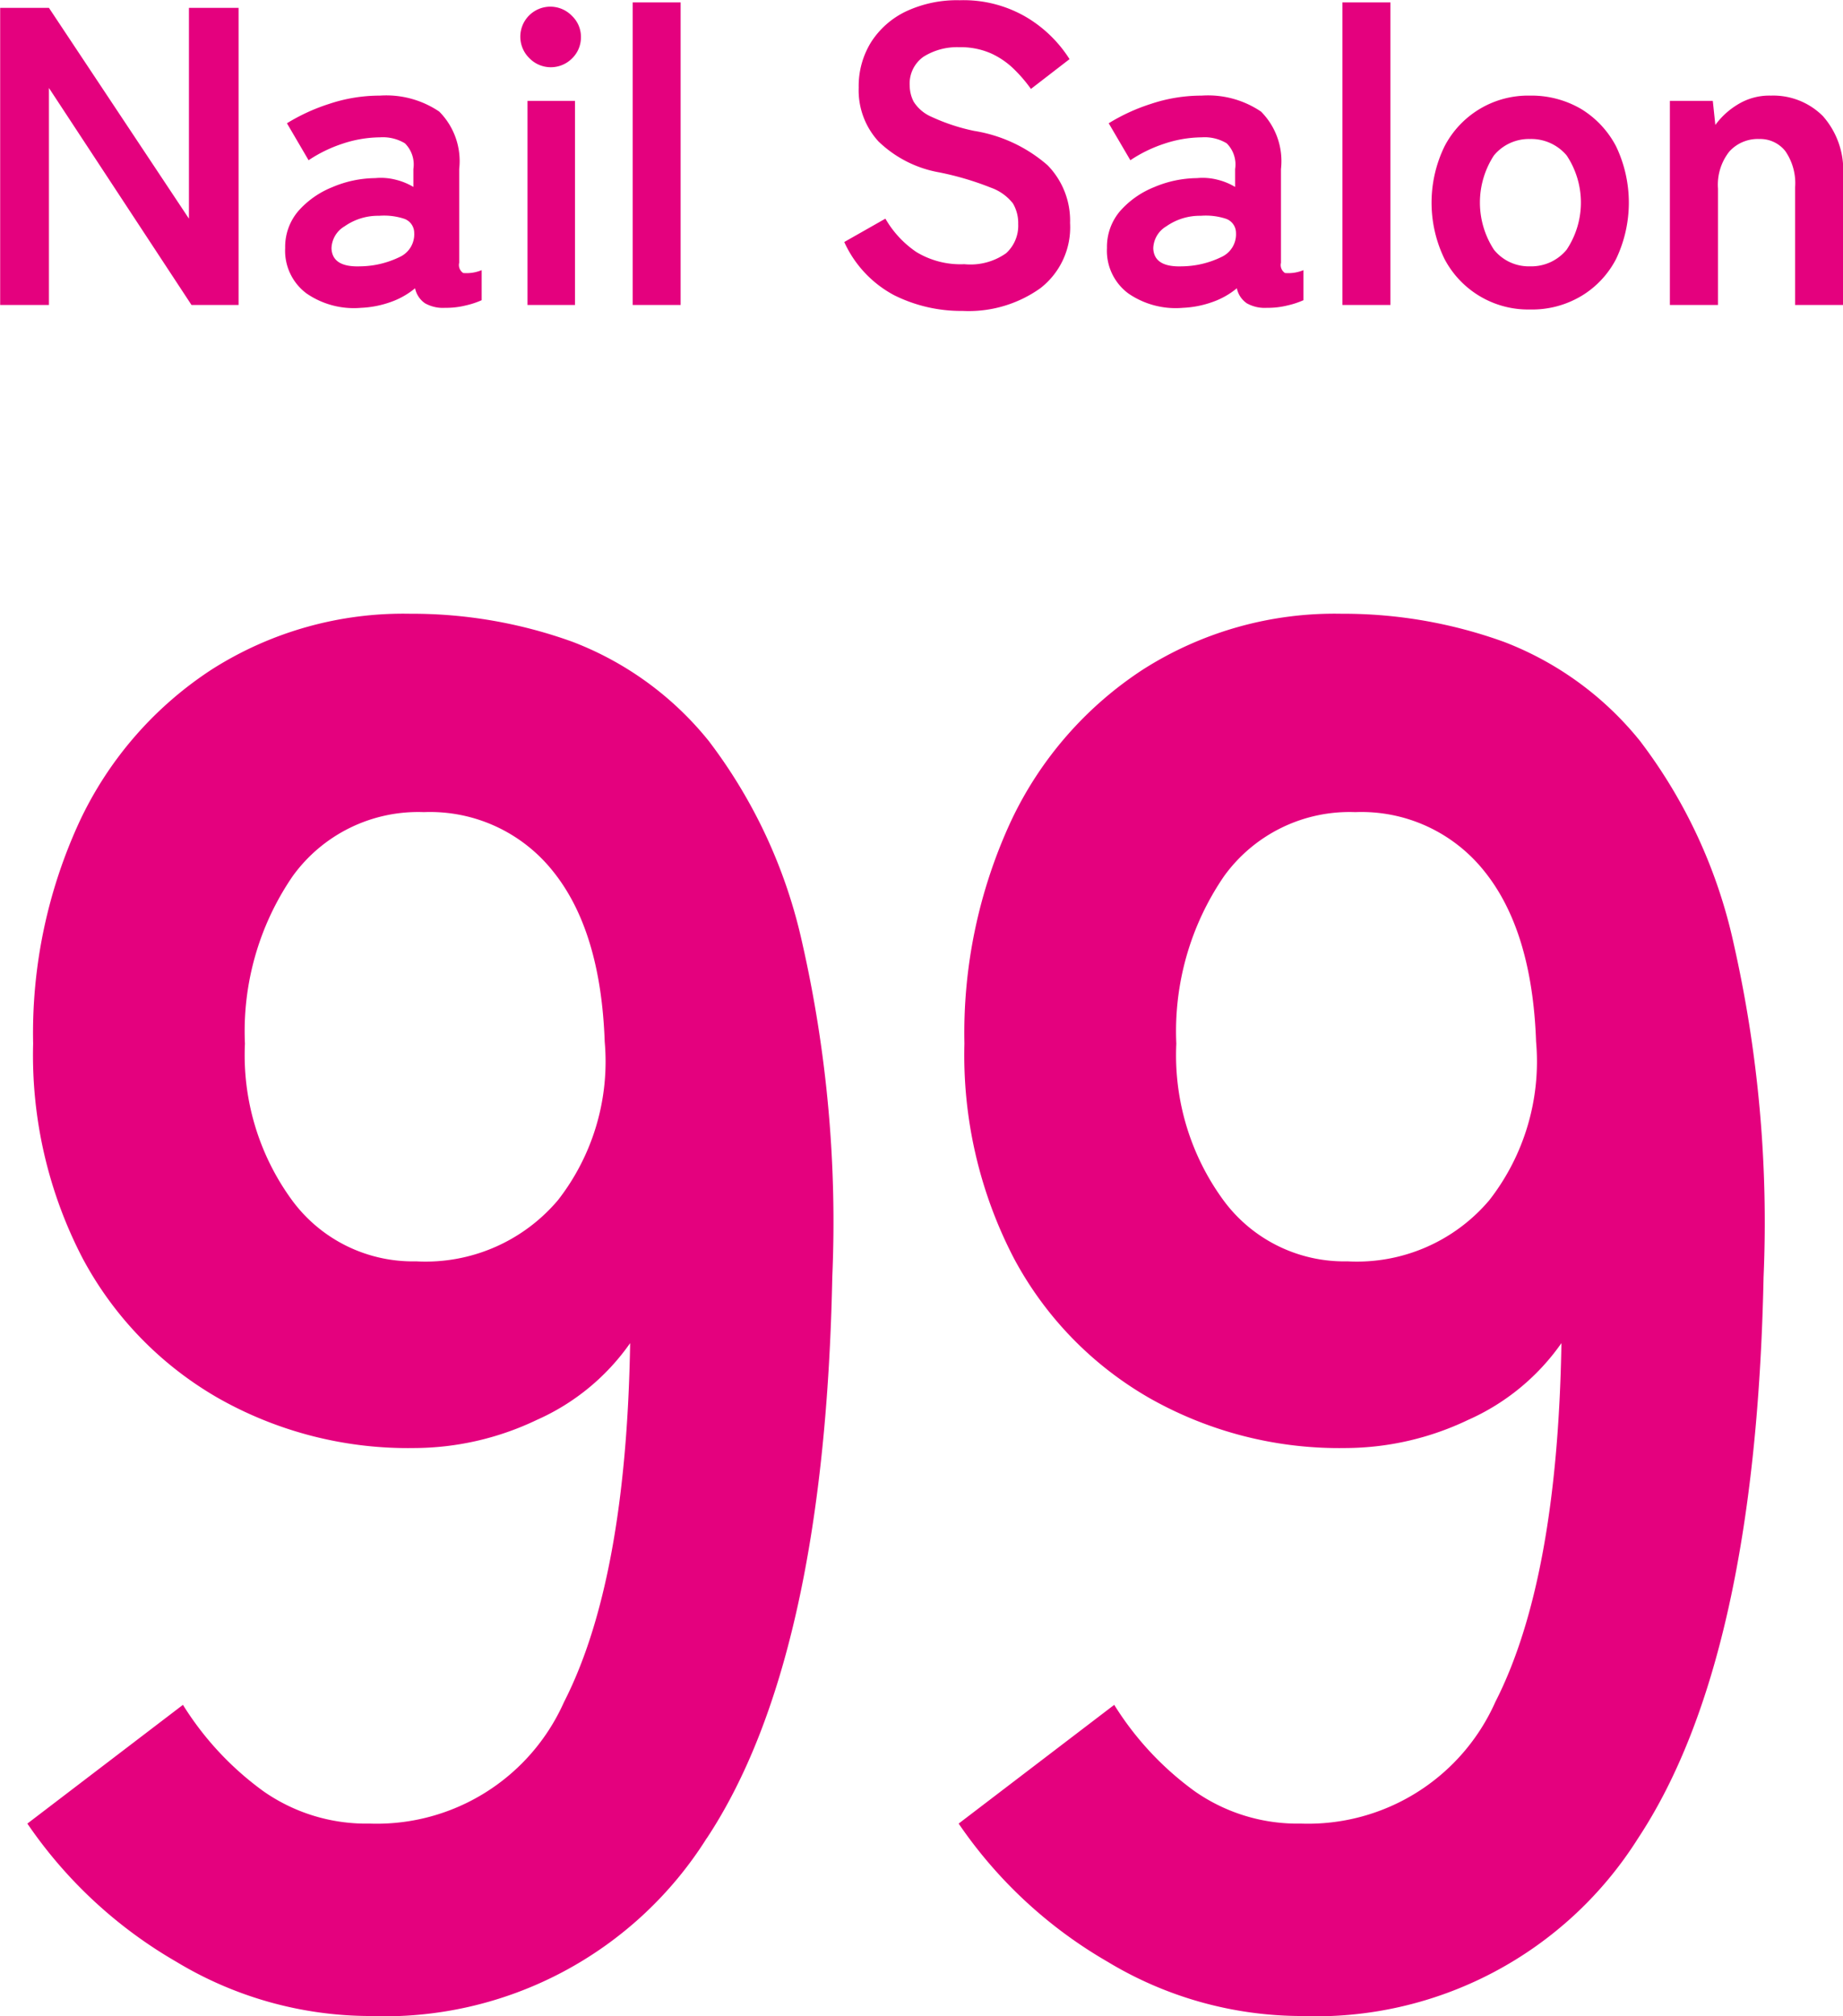 <svg xmlns="http://www.w3.org/2000/svg" width="77.313" height="84.56"><path data-name="Nail Salon 99" d="M2.053 12.79v-9.1l5.98 9.1h1.975V.33H7.926v8.84L2.053.33H.007v12.46h2.046zm14.327-.12a3.317 3.317 0 001.032-.58 1.013 1.013 0 00.418.63 1.529 1.529 0 00.845.19 3.4 3.4 0 00.864-.1 3.516 3.516 0 00.667-.22v-1.26a1.667 1.667 0 01-.774.12.4.4 0 01-.169-.43V7.09a2.944 2.944 0 00-.837-2.41 3.969 3.969 0 00-2.491-.67 6.7 6.7 0 00-2.136.35 8.006 8.006 0 00-1.762.81l.908 1.55a5.809 5.809 0 011.415-.69 5.072 5.072 0 011.575-.27 1.8 1.8 0 011.05.25 1.251 1.251 0 01.356 1.08v.75a2.677 2.677 0 00-.73-.3 2.507 2.507 0 00-.872-.07 4.687 4.687 0 00-1.8.38 3.773 3.773 0 00-1.424 1 2.31 2.31 0 00-.552 1.55 2.228 2.228 0 00.9 1.91 3.5 3.5 0 002.287.6 4.215 4.215 0 001.23-.24zm-2.474-2.25a1.107 1.107 0 01.552-.93 2.438 2.438 0 011.441-.44 2.721 2.721 0 011.041.12.627.627 0 01.436.59 1.047 1.047 0 01-.614 1.02 3.871 3.871 0 01-1.646.39q-1.174.045-1.21-.75zm10.215 2.37V4.23h-1.993v8.56h1.993zm-.124-10.34a1.223 1.223 0 00.373-.89 1.207 1.207 0 00-.373-.89 1.259 1.259 0 10-1.78 1.78 1.255 1.255 0 001.78 0zm4.555 10.34V.1h-2.011v12.69h2.011zm15.1-.71a3.229 3.229 0 001.237-2.73 3.317 3.317 0 00-.944-2.42 6.165 6.165 0 00-3.078-1.44 8.168 8.168 0 01-1.789-.59 1.658 1.658 0 01-.747-.63 1.481 1.481 0 01-.169-.68 1.375 1.375 0 01.578-1.21 2.641 2.641 0 011.5-.4 3.157 3.157 0 011.334.26 3.37 3.37 0 01.962.66 6.026 6.026 0 01.711.83l1.62-1.25A5.432 5.432 0 0043.105.75a5.206 5.206 0 00-2.847-.74 5.036 5.036 0 00-2.234.46 3.549 3.549 0 00-1.477 1.29 3.488 3.488 0 00-.525 1.91 3.171 3.171 0 00.828 2.26 4.89 4.89 0 002.553 1.3 12.407 12.407 0 012.163.64 2.036 2.036 0 01.925.66 1.614 1.614 0 01.222.86 1.561 1.561 0 01-.507 1.23 2.59 2.59 0 01-1.753.46 3.569 3.569 0 01-2.011-.51 4.246 4.246 0 01-1.3-1.4l-1.726.98a4.747 4.747 0 002.091 2.23 6.288 6.288 0 002.874.66 5.181 5.181 0 003.272-.96zm7.2.59a3.31 3.31 0 001.033-.58 1.013 1.013 0 00.418.63 1.529 1.529 0 00.845.19 3.394 3.394 0 00.863-.1 3.5 3.5 0 00.668-.22v-1.26a1.667 1.667 0 01-.774.12.4.4 0 01-.169-.43V7.09a2.944 2.944 0 00-.837-2.41 3.969 3.969 0 00-2.491-.67 6.7 6.7 0 00-2.136.35 7.984 7.984 0 00-1.762.81l.908 1.55a5.809 5.809 0 011.415-.69 5.072 5.072 0 011.575-.27 1.8 1.8 0 011.05.25 1.251 1.251 0 01.355 1.08v.75a2.657 2.657 0 00-.729-.3 2.507 2.507 0 00-.872-.07 4.7 4.7 0 00-1.8.38 3.777 3.777 0 00-1.423 1 2.31 2.31 0 00-.552 1.55 2.226 2.226 0 00.9 1.91 3.5 3.5 0 002.287.6 4.2 4.2 0 001.227-.24zm-2.473-2.25a1.108 1.108 0 01.551-.93 2.443 2.443 0 011.442-.44 2.721 2.721 0 011.041.12.627.627 0 01.436.59 1.047 1.047 0 01-.614 1.02 3.871 3.871 0 01-1.646.39q-1.175.045-1.21-.75zm9.948 2.37V.1h-2.012v12.69h2.011zm8-.37a3.9 3.9 0 001.468-1.56 5.482 5.482 0 000-4.72 4 4 0 00-1.468-1.57 4.123 4.123 0 00-2.145-.56 3.949 3.949 0 00-3.586 2.13 5.4 5.4 0 000 4.72 3.964 3.964 0 003.586 2.12 4.03 4.03 0 002.144-.56zm-3.658-1.95a3.616 3.616 0 010-3.95 1.9 1.9 0 011.513-.69 1.939 1.939 0 011.539.69 3.565 3.565 0 010 3.95 1.917 1.917 0 01-1.539.7 1.876 1.876 0 01-1.514-.7zm9.4 2.32V7.91a2.241 2.241 0 01.48-1.56 1.609 1.609 0 011.246-.52 1.342 1.342 0 011.1.51 2.366 2.366 0 01.409 1.52v4.93h2.011V7.38a3.418 3.418 0 00-.845-2.51 2.939 2.939 0 00-2.181-.86 2.524 2.524 0 00-1.388.37 3.218 3.218 0 00-.943.86l-.107-1.01h-1.8v8.56h2.011zm-42.416 64.3q4.935-7.47 5.261-23.53a52.935 52.935 0 00-1.264-14.03 21.651 21.651 0 00-3.915-8.45 13.539 13.539 0 00-5.71-4.16 19.812 19.812 0 00-6.811-1.18 14.962 14.962 0 00-8.32 2.33 15.417 15.417 0 00-5.546 6.36 21.144 21.144 0 00-1.958 9.34 18.46 18.46 0 002.08 9.01 14.775 14.775 0 005.71 5.87 16.15 16.15 0 008.2 2.08 11.993 11.993 0 005.139-1.18 9.443 9.443 0 003.915-3.22q-.164 9.945-2.773 15.05a8.6 8.6 0 01-8.157 5.1 7.521 7.521 0 01-4.445-1.35 12.889 12.889 0 01-3.385-3.63l-6.526 4.98a19.134 19.134 0 006.24 5.79 15.768 15.768 0 008.116 2.28 15.968 15.968 0 0014.145-7.46zM12.275 50.37a10.3 10.3 0 01-2-6.6 11.5 11.5 0 012-7.02 6.488 6.488 0 015.506-2.69 6.586 6.586 0 015.424 2.49q2 2.49 2.162 7.14a9.45 9.45 0 01-1.958 6.64 7.271 7.271 0 01-5.954 2.57 6.29 6.29 0 01-5.18-2.53zM68.72 77.09q4.933-7.47 5.261-23.53a53.019 53.019 0 00-1.264-14.03 21.637 21.637 0 00-3.916-8.45 13.536 13.536 0 00-5.709-4.16 19.812 19.812 0 00-6.811-1.18 14.962 14.962 0 00-8.32 2.33 15.427 15.427 0 00-5.547 6.36 21.144 21.144 0 00-1.957 9.34 18.46 18.46 0 002.08 9.01 14.768 14.768 0 005.71 5.87 16.147 16.147 0 008.2 2.08 11.993 11.993 0 005.139-1.18 9.443 9.443 0 003.915-3.22q-.165 9.945-2.773 15.05a8.6 8.6 0 01-8.157 5.1 7.521 7.521 0 01-4.445-1.35 12.874 12.874 0 01-3.385-3.63l-6.526 4.98a19.134 19.134 0 006.24 5.79 15.768 15.768 0 008.116 2.28 15.969 15.969 0 0014.149-7.46zM51.346 50.37a10.3 10.3 0 01-2-6.6 11.5 11.5 0 012-7.02 6.488 6.488 0 015.506-2.69 6.586 6.586 0 015.424 2.49q2 2.49 2.162 7.14a9.455 9.455 0 01-1.958 6.64 7.272 7.272 0 01-5.954 2.57 6.29 6.29 0 01-5.18-2.53z" fill="#e4017e" fill-rule="evenodd"/></svg>